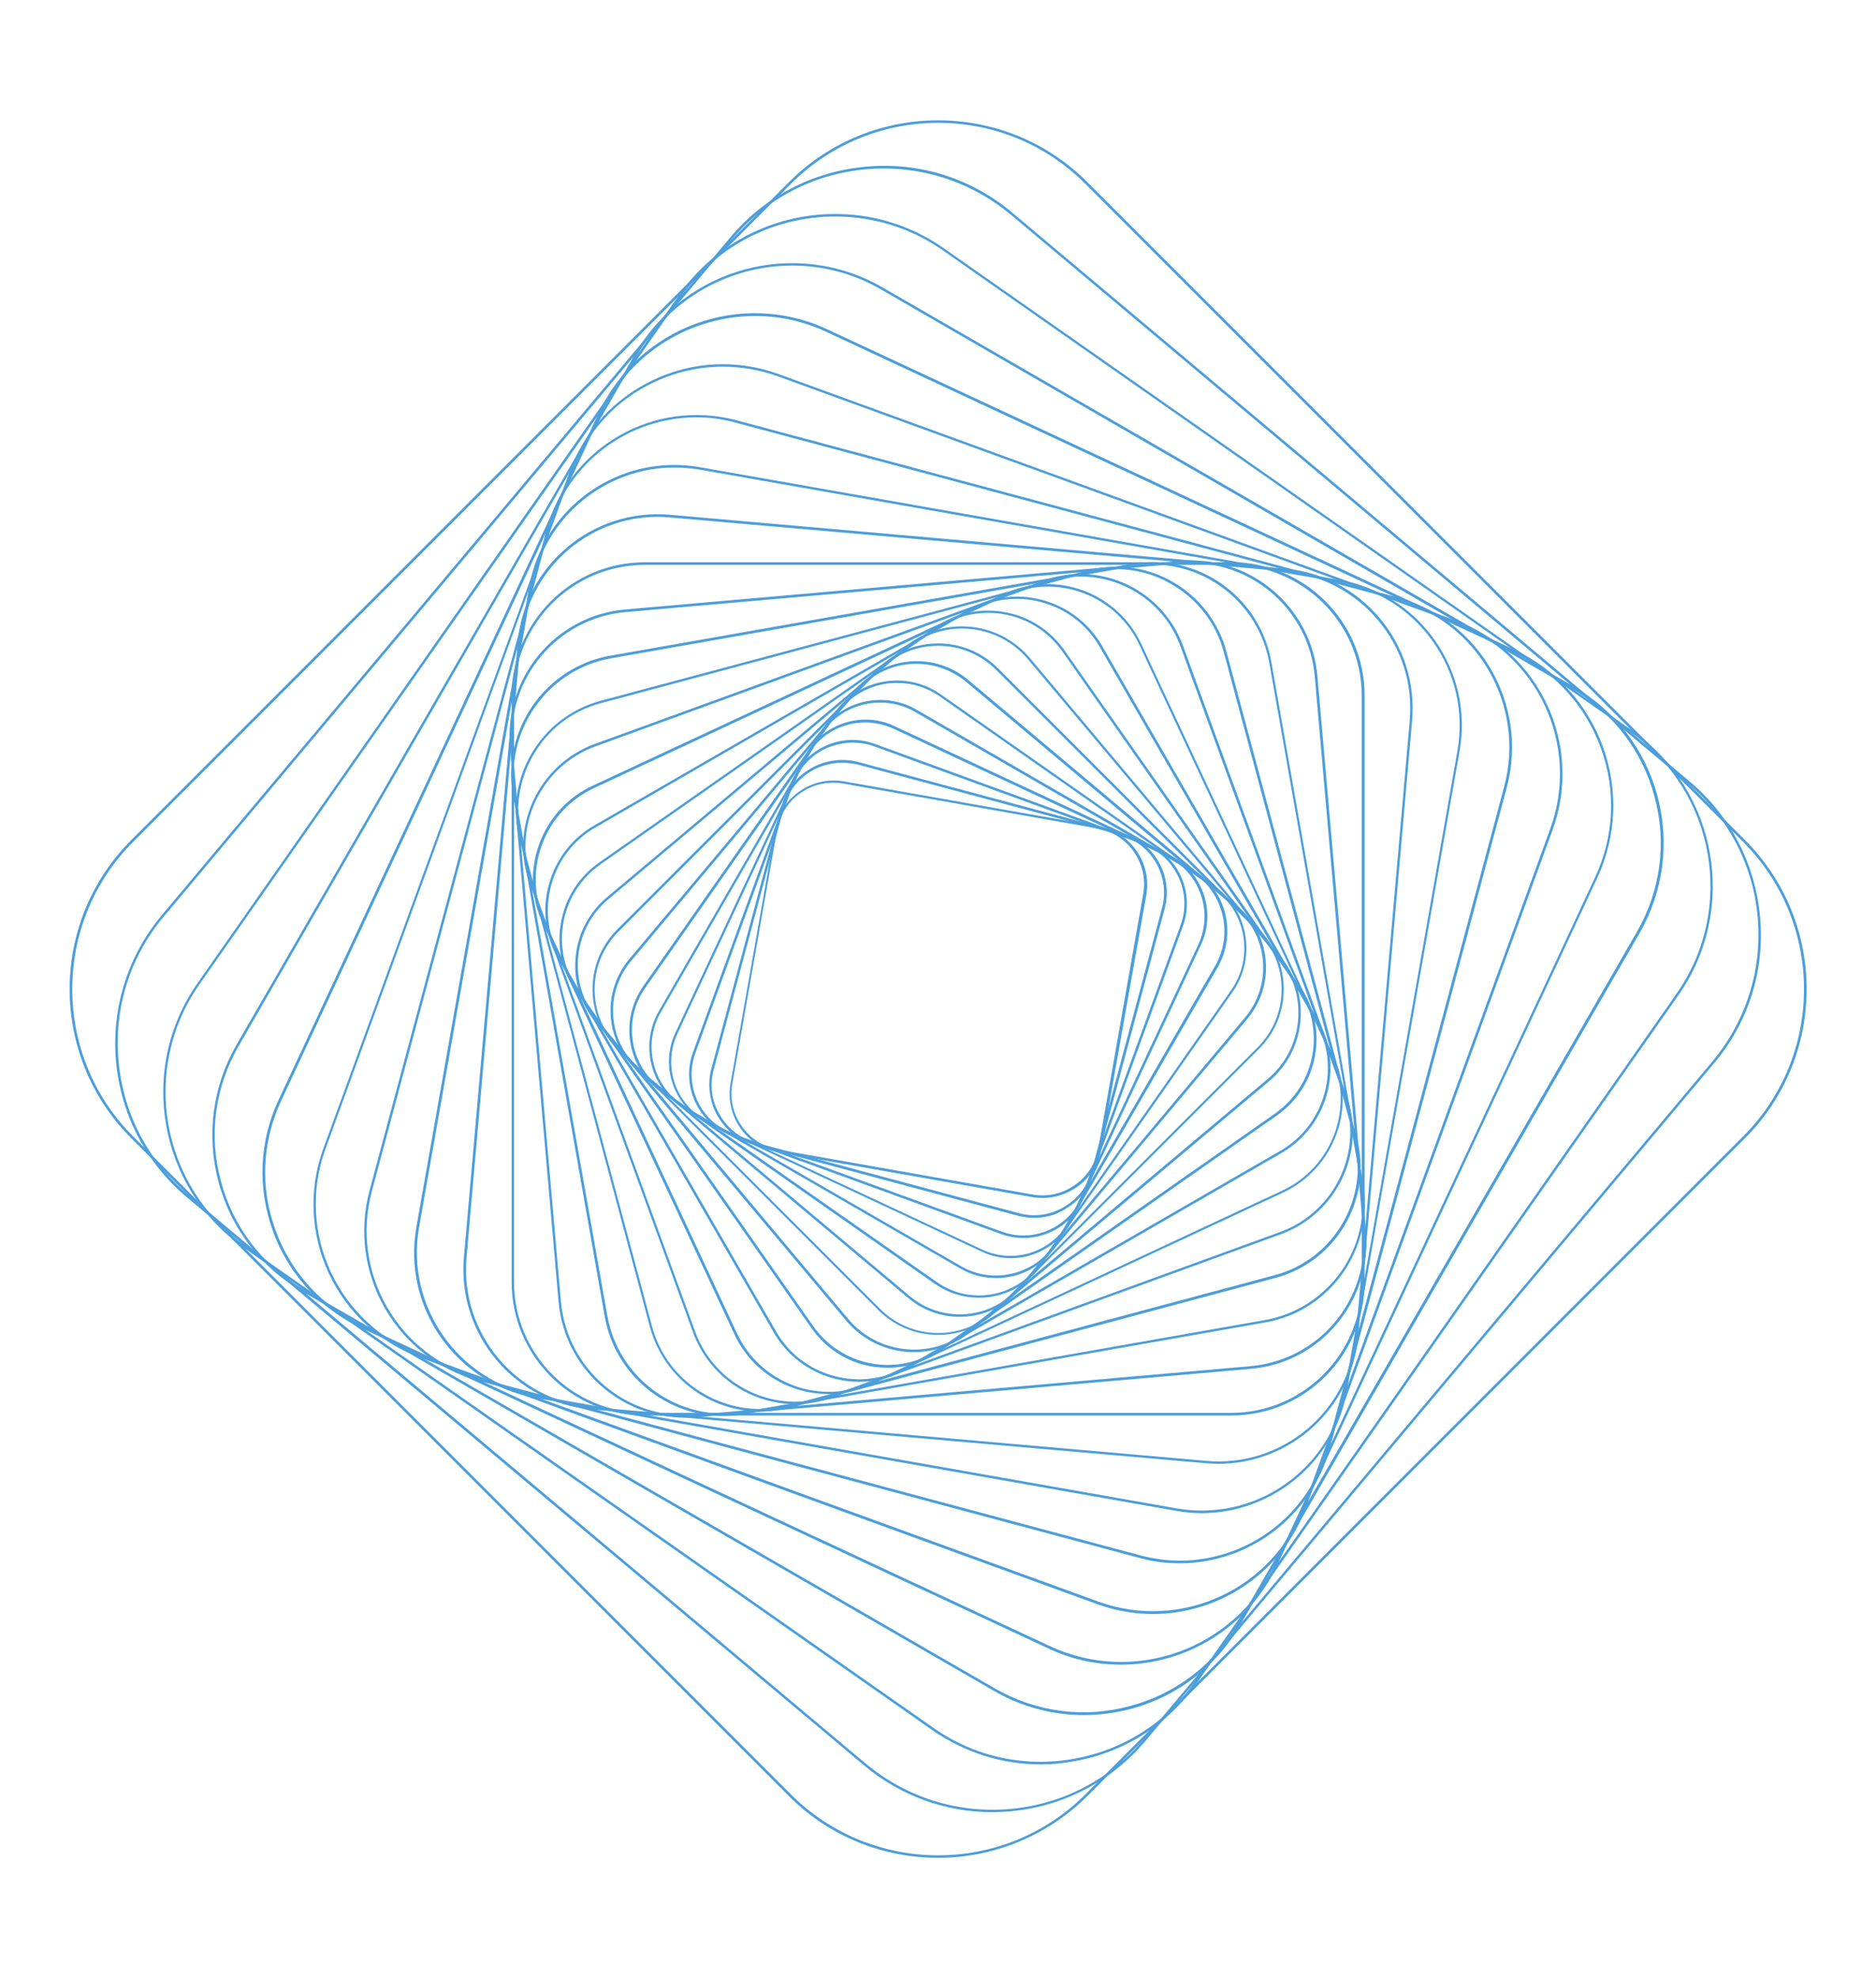 <?xml version="1.0" encoding="UTF-8"?> <svg xmlns="http://www.w3.org/2000/svg" xmlns:xlink="http://www.w3.org/1999/xlink" version="1.1" id="Camada_1" x="0px" y="0px" viewBox="0 0 707.3 745.5" style="enable-background:new 0 0 707.3 745.5;" xml:space="preserve"> <style type="text/css"> .st0{fill:#FFFFFF;} .st1{fill:#4C9EDB;} .st2{fill:none;stroke:#4C9EDB;stroke-miterlimit:10;} .st3{fill:url(#SVGID_3_);} .st4{opacity:0.8;fill:#FFFFFF;} .st5{fill:#56A8E2;} .st6{fill:#4C9FDC;} .st7{fill:#4B9EDB;} .st8{fill:#4C9EDC;} .st9{fill:#4EA0DC;} .st10{fill:#F3F8FB;} .st11{fill:#F4F9FB;} .st12{fill:#F2F7FB;} .st13{fill:#F0F6FA;} .st14{fill:#EEF5FA;} .st15{fill:#FAFCFD;} .st16{fill:#232124;} .st17{fill:#DBBCE4;} .st18{clip-path:url(#SVGID_5_);} .st19{fill:#FFD230;} </style> <g> <g> <g> <path class="st1" d="M393.2,451.5c-1.3,0-2.6-0.1-3.9-0.3l-95.8-16.9c-5.9-1-11-4.3-14.4-9.2c-3.4-4.9-4.7-10.8-3.7-16.7 l16.9-95.8c1-5.9,4.3-11,9.2-14.4c4.9-3.4,10.8-4.7,16.7-3.7l95.8,16.9c12.2,2.1,20.3,13.8,18.2,25.9L415.2,433 c-1,5.9-4.3,11-9.2,14.4C402.1,450.1,397.7,451.5,393.2,451.5z M314.1,295c-4.4,0-8.6,1.3-12.3,3.9c-4.7,3.3-7.8,8.2-8.8,13.8 l-16.9,95.8c-1,5.6,0.3,11.3,3.6,16c3.3,4.7,8.2,7.8,13.8,8.8l95.8,16.9c5.6,1,11.3-0.3,16-3.6c4.7-3.3,7.8-8.2,8.8-13.8 l16.9-95.8c2.1-11.6-5.7-22.8-17.4-24.8l-95.8-16.9C316.7,295.1,315.4,295,314.1,295z"></path> </g> </g> <g> <g> <path class="st1" d="M389.9,459c-2,0-4.1-0.3-6.1-0.8l-98.9-26.5c-6.1-1.6-11.1-5.5-14.3-11c-3.1-5.4-4-11.8-2.4-17.9l26.5-98.9 c1.6-6.1,5.5-11.1,11-14.3c5.4-3.1,11.8-4,17.9-2.4l98.9,26.5c12.5,3.4,20,16.3,16.6,28.8l-26.5,98.9c-1.6,6.1-5.5,11.1-11,14.3 C398,458,394,459,389.9,459z M317.4,287.5c-3.9,0-7.8,1-11.3,3c-5.2,3-9,7.9-10.5,13.7l-26.5,98.9c-1.6,5.8-0.8,11.9,2.3,17.1 c3,5.2,7.9,9,13.7,10.5l98.9,26.5c5.8,1.6,11.9,0.8,17.1-2.3c5.2-3,9-7.9,10.5-13.7l26.5-98.9c3.2-12-3.9-24.4-16-27.7 l-98.9-26.5C321.3,287.7,319.4,287.5,317.4,287.5z"></path> </g> </g> <g> <g> <path class="st1" d="M385.8,466.6c-2.8,0-5.7-0.5-8.4-1.5l-101.3-36.9c-12.8-4.7-19.5-18.9-14.8-31.7l36.9-101.3 c2.3-6.2,6.8-11.2,12.8-14c6-2.8,12.7-3.1,18.9-0.8l101.3,36.9C444,322,450.7,336.2,446,349l-36.9,101.3 C405.5,460.4,396,466.6,385.8,466.6z M321.4,279.9c-3.4,0-6.8,0.8-10,2.2c-5.8,2.7-10.1,7.5-12.3,13.4l-36.9,101.3 c-4.5,12.3,1.9,26,14.2,30.5l101.3,36.9c12.3,4.5,26-1.9,30.5-14.2l36.9-101.3c4.5-12.3-1.9-26-14.2-30.5l-101.3-36.9 C326.9,280.3,324.2,279.9,321.4,279.9z"></path> </g> </g> <g> <g> <path class="st1" d="M381.1,474.2c-3.7,0-7.5-0.8-11-2.5l-102.8-48c-6.3-2.9-11.1-8.2-13.5-14.7c-2.4-6.5-2.1-13.6,0.9-19.9 l48-102.8c2.9-6.3,8.2-11.1,14.7-13.5c6.5-2.4,13.6-2.1,19.9,0.9l102.8,48c6.3,2.9,11.1,8.2,13.5,14.7c2.4,6.5,2.1,13.6-0.9,19.9 l-48,102.8c-2.9,6.3-8.2,11.1-14.7,13.5C387.1,473.7,384.1,474.2,381.1,474.2z M326.2,272.3c-2.9,0-5.8,0.5-8.6,1.5 c-6.3,2.3-11.3,6.9-14.2,13l-48,102.8c-2.8,6.1-3.1,12.9-0.8,19.2c2.3,6.3,6.9,11.3,13,14.2l102.8,48c6.1,2.8,12.9,3.1,19.2,0.8 c6.3-2.3,11.3-6.9,14.2-13l48-102.8c2.8-6.1,3.1-12.9,0.8-19.2c-2.3-6.3-6.9-11.3-13-14.2l-102.8-48 C333.4,273.1,329.8,272.3,326.2,272.3z"></path> </g> </g> <g> <g> <path class="st1" d="M375.5,481.7c-4.7,0-9.4-1.2-13.6-3.7l-103.4-59.7c-13.1-7.5-17.6-24.3-10-37.4l59.7-103.4 c7.5-13.1,24.3-17.6,37.4-10l103.4,59.7c6.3,3.7,10.9,9.6,12.8,16.6c1.9,7.1,0.9,14.4-2.7,20.8L399.2,468 c-3.7,6.3-9.6,10.9-16.6,12.8C380.2,481.4,377.8,481.7,375.5,481.7z M331.8,264.8c-9.1,0-18,4.7-22.9,13.2l-59.7,103.4 c-7.3,12.6-2.9,28.8,9.7,36.1l103.4,59.7c6.1,3.5,13.2,4.5,20.1,2.6c6.8-1.8,12.5-6.2,16-12.3l59.7-103.4 c7.3-12.6,2.9-28.8-9.7-36.1L345,268.3C340.9,265.9,336.3,264.8,331.8,264.8z"></path> </g> </g> <g> <g> <path class="st1" d="M369,489.1c-5.9,0-11.6-1.8-16.5-5.2l-103-72.1c-6.3-4.4-10.5-11-11.8-18.6c-1.3-7.6,0.4-15.2,4.8-21.5 l72.1-103c4.4-6.3,11-10.5,18.6-11.8c7.6-1.3,15.2,0.4,21.5,4.8l103,72.1c6.3,4.4,10.5,11,11.8,18.6c1.3,7.6-0.4,15.2-4.8,21.5 l-72.1,103c-4.4,6.3-11,10.5-18.6,11.8C372.4,489,370.7,489.1,369,489.1z M338.3,257.4c-1.6,0-3.3,0.1-4.9,0.4 c-7.3,1.3-13.7,5.4-18,11.5l-72.1,103c-4.3,6.1-5.9,13.5-4.6,20.8c1.3,7.3,5.4,13.7,11.5,18l103,72.1c6.1,4.3,13.5,5.9,20.8,4.6 c7.3-1.3,13.7-5.4,18-11.5l72.1-103c4.3-6.1,5.9-13.5,4.6-20.8c-1.3-7.3-5.4-13.7-11.5-18l-103-72.1 C349.5,259.1,343.9,257.4,338.3,257.4z"></path> </g> </g> <g> <g> <path class="st1" d="M361.8,496.3c-7.1,0-13.9-2.5-19.4-7.1L241,404.1c-12.8-10.7-14.5-29.9-3.7-42.7l85.1-101.4 c5.2-6.2,12.5-10,20.6-10.7c8.1-0.7,15.9,1.8,22.1,7l101.4,85.1c6.2,5.2,10,12.5,10.7,20.6c0.7,8.1-1.8,15.9-7,22.1L385,485.5 c-5.2,6.2-12.5,10-20.6,10.7C363.5,496.2,362.6,496.3,361.8,496.3z M345.5,250.2c-0.9,0-1.7,0-2.6,0.1 c-7.8,0.7-14.9,4.4-19.9,10.4L238,362.1c-10.4,12.4-8.8,30.9,3.6,41.3l101.4,85.1c12.4,10.4,30.9,8.8,41.3-3.6l85.1-101.4 c10.4-12.4,8.8-30.9-3.6-41.3l-101.4-85.1C359,252.6,352.4,250.2,345.5,250.2z"></path> </g> </g> <g> <g> <path class="st1" d="M353.7,503.1c-8.5,0-16.5-3.3-22.5-9.3l-98.5-98.5c-6-6-9.3-14-9.3-22.5c0-8.5,3.3-16.5,9.3-22.5l98.5-98.5 c6-6,14-9.3,22.5-9.3s16.5,3.3,22.5,9.3l98.5,98.5c6,6,9.3,14,9.3,22.5c0,8.5-3.3,16.5-9.3,22.5l-98.5,98.5 C370.2,499.8,362.2,503.1,353.7,503.1z M353.7,243.4c-8.3,0-16,3.2-21.9,9.1l-98.5,98.5c-5.8,5.8-9.1,13.6-9.1,21.9 c0,8.3,3.2,16,9.1,21.9l98.5,98.5c5.8,5.8,13.6,9.1,21.9,9.1c8.3,0,16-3.2,21.9-9.1l98.5-98.5c5.8-5.8,9.1-13.6,9.1-21.9 c0-8.3-3.2-16-9.1-21.9l-98.5-98.5C369.7,246.6,361.9,243.4,353.7,243.4z"></path> </g> </g> <g> <g> <path class="st1" d="M344.7,509.6c-1,0-2,0-3-0.1c-8.9-0.8-17-5-22.7-11.8l-94.3-112.3c-5.8-6.9-8.5-15.5-7.7-24.5 c0.8-8.9,5-17,11.8-22.7l112.3-94.3c14.2-11.9,35.3-10,47.2,4.1l94.3,112.3c5.8,6.9,8.5,15.5,7.7,24.5c-0.8,8.9-5,17-11.8,22.7 l-112.3,94.3C360.1,506.8,352.5,509.6,344.7,509.6z M362.7,236.9c-7.4,0-14.8,2.5-20.9,7.6l-112.3,94.3 c-13.8,11.5-15.6,32.1-4,45.9L319.7,497c11.5,13.8,32.1,15.6,45.9,4l112.3-94.3c6.7-5.6,10.7-13.4,11.5-22.1 c0.8-8.7-1.9-17.1-7.5-23.8l-94.3-112.3C381.2,240.9,372,236.9,362.7,236.9z"></path> </g> </g> <g> <g> <path class="st1" d="M334.8,515.5c-2.1,0-4.1-0.2-6.2-0.5c-9.3-1.6-17.3-6.8-22.7-14.5L217.3,374c-5.4-7.7-7.5-17.1-5.8-26.3 c1.6-9.3,6.8-17.3,14.5-22.7l126.4-88.5c7.7-5.4,17.1-7.5,26.3-5.8c9.3,1.6,17.3,6.8,22.7,14.5L490,371.5 c5.4,7.7,7.5,17.1,5.8,26.3c-1.6,9.3-6.8,17.3-14.5,22.7l-126.4,88.5C348.9,513.3,341.9,515.5,334.8,515.5z M372.5,231 c-7,0-13.8,2.1-19.6,6.2l-126.4,88.5c-7.5,5.3-12.5,13.1-14.1,22.1c-1.6,9,0.4,18.1,5.7,25.6l88.5,126.4 c5.3,7.5,13.1,12.5,22.1,14.1c9,1.6,18.1-0.4,25.6-5.7l126.4-88.5c7.5-5.3,12.5-13.1,14.1-22.1c1.6-9-0.4-18.1-5.7-25.6 l-88.5-126.4c-5.3-7.5-13.1-12.5-22.1-14.1C376.5,231.1,374.5,231,372.5,231z"></path> </g> </g> <g> <g> <path class="st1" d="M324,520.8c-12.8,0-25.3-6.6-32.2-18.5l-81.2-140.7c-5-8.6-6.3-18.6-3.7-28.1c2.6-9.6,8.7-17.6,17.3-22.5 l140.7-81.2c17.7-10.2,40.4-4.1,50.6,13.6L496.7,384c10.2,17.7,4.1,40.4-13.6,50.6l-140.7,81.2 C336.6,519.2,330.3,520.8,324,520.8z M383.3,225.7c-6.3,0-12.4,1.6-18,4.9l-140.7,81.2c-8.4,4.8-14.3,12.6-16.8,21.9 c-2.5,9.3-1.2,19.1,3.6,27.4l81.2,140.7c4.8,8.4,12.6,14.3,21.9,16.8c9.3,2.5,19.1,1.2,27.4-3.6l140.7-81.2 c8.4-4.8,14.3-12.6,16.8-21.9c2.5-9.3,1.2-19.1-3.6-27.4l-81.2-140.7c-4.8-8.4-12.6-14.3-21.9-16.8 C389.6,226.1,386.5,225.7,383.3,225.7z"></path> </g> </g> <g> <g> <path class="st1" d="M312.3,525.4c-14.7,0-28.8-8.3-35.4-22.5l-72.3-155c-4.4-9.4-4.9-20-1.3-29.8c3.6-9.8,10.7-17.6,20.2-22 l155-72.3c19.5-9.1,42.7-0.6,51.8,18.9l72.3,155c9.1,19.5,0.6,42.7-18.9,51.8l-155,72.3C323.5,524.2,317.9,525.4,312.3,525.4z M395,221.1c-5.4,0-10.8,1.1-16,3.6l-155,72.3c-9.2,4.3-16.2,11.9-19.7,21.5c-3.5,9.6-3,19.9,1.3,29.1l72.3,155 c8.9,19,31.6,27.3,50.6,18.4l155-72.3c19-8.9,27.3-31.6,18.4-50.6l-72.3-155C423.1,229.2,409.3,221.1,395,221.1z"></path> </g> </g> <g> <g> <path class="st1" d="M299.9,529.2c-16.8,0-32.5-10.4-38.6-27L199.7,333c-7.7-21.3,3.3-44.8,24.5-52.6l169.2-61.6 c21.3-7.7,44.8,3.3,52.6,24.5l61.6,169.2c7.7,21.3-3.3,44.8-24.5,52.6l-169.2,61.6C309.3,528.4,304.5,529.2,299.9,529.2z M407.4,217.3c-4.5,0-9.2,0.8-13.7,2.4l-169.2,61.6c-20.8,7.6-31.5,30.6-24,51.4l61.6,169.2c7.6,20.8,30.6,31.5,51.4,24 l169.2-61.6c20.8-7.6,31.5-30.6,24-51.4l-61.6-169.2C439.2,227.4,423.8,217.3,407.4,217.3z"></path> </g> </g> <g> <g> <path class="st1" d="M286.6,532c-7.5,0-14.9-2-21.5-5.8c-10-5.8-17.1-15.1-20.1-26.2l-49-183.1c-3-11.1-1.5-22.8,4.3-32.7 c5.8-10,15.1-17.1,26.2-20.1l183.1-49c11.1-3,22.8-1.5,32.7,4.3c10,5.8,17.1,15.1,20.1,26.2l49.1,183.1 c6.2,23-7.5,46.7-30.5,52.9l-183.1,49C294.1,531.5,290.3,532,286.6,532z M420.7,214.5c-3.7,0-7.4,0.5-11,1.5l-183.1,49 c-10.9,2.9-20,9.9-25.6,19.7c-5.6,9.8-7.1,21.1-4.2,32l49,183.1c2.9,10.9,9.9,20,19.7,25.6c9.8,5.6,21.1,7.1,32,4.2l183.1-49 c22.5-6,35.9-29.2,29.9-51.7l-49.1-183.1c-2.9-10.9-9.9-20-19.7-25.6C435.3,216.4,428,214.5,420.7,214.5z"></path> </g> </g> <g> <g> <path class="st1" d="M272.7,533.7c-21.6,0-40.8-15.5-44.7-37.5l-34.6-196.5c-4.3-24.7,12.2-48.3,36.8-52.6l196.5-34.6 c24.7-4.3,48.2,12.2,52.6,36.8l34.6,196.5c4.3,24.7-12.2,48.3-36.8,52.6L280.6,533C278,533.5,275.3,533.7,272.7,533.7z M434.6,212.8c-2.6,0-5.1,0.2-7.7,0.7l-196.5,34.6c-24.1,4.3-40.3,27.4-36.1,51.5L229,496c4.3,24.1,27.4,40.3,51.5,36.1 l196.5-34.6c24.1-4.3,40.3-27.4,36.1-51.5l-34.6-196.5C474.5,228,455.7,212.8,434.6,212.8z"></path> </g> </g> <g> <g> <path class="st1" d="M258.2,534.3c-24.5,0-45.4-18.8-47.6-43.6l-18.3-209.2c-2.3-26.2,17.2-49.5,43.4-51.8l209.2-18.3 c26.3-2.3,49.5,17.2,51.8,43.4L515,464.1c1.1,12.7-2.8,25.1-11,34.9c-8.2,9.8-19.7,15.8-32.4,16.9l-209.2,18.3 C261,534.2,259.6,534.3,258.2,534.3z M449.1,212.2c-1.4,0-2.7,0.1-4.1,0.2l-209.2,18.3c-25.7,2.3-44.8,25-42.6,50.7l18.3,209.2 c2.3,25.7,25,44.8,50.7,42.6l209.2-18.3c12.5-1.1,23.8-7,31.8-16.5c8-9.6,11.9-21.7,10.8-34.2l-18.3-209.2 C493.6,230.6,473.1,212.2,449.1,212.2z"></path> </g> </g> <g> <g> <path class="st1" d="M464.2,533.5h-221c-27.7,0-50.3-22.5-50.3-50.3v-221c0-27.7,22.5-50.3,50.3-50.3h221 c27.7,0,50.3,22.5,50.3,50.3v221C514.4,511,491.9,533.5,464.2,533.5z M243.1,212.9c-27.2,0-49.3,22.1-49.3,49.3v221 c0,27.2,22.1,49.3,49.3,49.3h221c27.2,0,49.3-22.1,49.3-49.3v-221c0-27.2-22.1-49.3-49.3-49.3H243.1z"></path> </g> </g> <g> <g> <path class="st1" d="M459.4,551.7c-1.5,0-3.1-0.1-4.6-0.2L223,531.2c-29-2.5-50.6-28.2-48.1-57.3l20.3-231.8 c2.5-29,28.2-50.6,57.3-48.1l231.8,20.3c14.1,1.2,26.8,7.9,35.9,18.7c9.1,10.8,13.4,24.5,12.2,38.6l-20.3,231.8 C509.7,530.9,486.5,551.7,459.4,551.7z M247.9,194.8c-26.6,0-49.3,20.4-51.7,47.4L175.9,474c-2.5,28.5,18.7,53.8,47.2,56.3 l231.8,20.3c28.5,2.5,53.8-18.7,56.3-47.2l20.3-231.8l0.5,0l-0.5,0c1.2-13.8-3-27.3-12-37.9c-8.9-10.6-21.4-17.1-35.3-18.4 L252.4,195C250.9,194.9,249.4,194.8,247.9,194.8z"></path> </g> </g> <g> <g> <path class="st1" d="M453.1,570.3c-3.2,0-6.5-0.3-9.8-0.9l-241.2-42.5c-30.2-5.3-50.5-34.2-45.1-64.5l42.5-241.2 c5.3-30.2,34.2-50.5,64.5-45.1l241.2,42.5c14.6,2.6,27.4,10.7,35.9,22.9c8.5,12.2,11.8,26.9,9.2,41.6l-0.5-0.1l0.5,0.1 l-42.5,241.2c-2.6,14.6-10.7,27.4-22.9,35.9C475.4,566.8,464.4,570.3,453.1,570.3z M254.3,176.2c-26,0-49.2,18.7-53.8,45.2 l-42.5,241.2c-5.2,29.7,14.7,58.1,44.4,63.4l241.2,42.5c14.4,2.5,28.9-0.7,40.9-9.1c12-8.4,20-20.9,22.5-35.3l42.5-241.2 c2.5-14.4-0.7-28.9-9.1-40.9c-8.4-12-20.9-20-35.3-22.5L263.8,177C260.6,176.5,257.4,176.2,254.3,176.2z"></path> </g> </g> <g> <g> <path class="st1" d="M444.8,589.2c-5,0-10.1-0.6-15.1-2l-249-66.7c-31.2-8.4-49.7-40.5-41.4-71.7l66.7-249 c8.4-31.2,40.5-49.7,71.7-41.4l249,66.7c31.2,8.4,49.7,40.5,41.4,71.7l-66.7,249C494.3,571.9,470.6,589.2,444.8,589.2z M262.5,157.3c-25.4,0-48.8,17-55.6,42.7l-66.7,249c-8.2,30.7,10,62.3,40.7,70.5l249,66.7c5,1.3,10,2,14.9,2 c25.4,0,48.8-17,55.6-42.7l66.7-249c8.2-30.7-10-62.3-40.7-70.5l-249-66.7C272.4,157.9,267.4,157.3,262.5,157.3z"></path> </g> </g> <g> <g> <path class="st1" d="M434.7,608.3c-7,0-14.1-1.2-21-3.7l-255-92.8c-31.9-11.6-48.4-47-36.8-78.9l92.8-255 c5.6-15.5,16.9-27.8,31.8-34.8c14.9-7,31.6-7.7,47.1-2.1l255,92.8c31.9,11.6,48.4,47,36.8,78.9l-92.8,255 C483.5,592.7,459.9,608.3,434.7,608.3z M272.5,138.2c-8.7,0-17.4,1.9-25.6,5.7c-14.7,6.8-25.8,19-31.4,34.2l-92.8,255 c-11.4,31.4,4.8,66.3,36.3,77.7l255,92.8c31.4,11.4,66.3-4.8,77.7-36.3l92.8-255l0.4,0.2l-0.4-0.2c11.4-31.4-4.8-66.3-36.3-77.7 l-255-92.8C286.5,139.4,279.5,138.2,272.5,138.2z"></path> </g> </g> <g> <g> <path class="st1" d="M422.6,627.4c-9.2,0-18.5-1.9-27.3-6.1L136.4,500.6c-15.7-7.3-27.6-20.3-33.5-36.6 c-5.9-16.3-5.2-33.9,2.2-49.6l120.7-258.9c15.1-32.4,53.7-46.5,86.1-31.4l258.9,120.7c32.4,15.1,46.5,53.7,31.4,86.1L481.5,590 C470.5,613.5,447.1,627.4,422.6,627.4z M284.7,119.1c-24.1,0-47.2,13.7-58,36.9L106,414.9c-7.2,15.5-8,32.8-2.1,48.8 c5.8,16,17.6,28.8,33,36l258.9,120.7c31.9,14.9,70,1,84.9-30.9l120.7-258.9l0.4,0.2l-0.4-0.2c7.2-15.5,8-32.8,2.1-48.8 c-5.8-16-17.6-28.8-33-36L311.6,125.1C302.9,121,293.7,119.1,284.7,119.1z"></path> </g> </g> <g> <g> <path class="st1" d="M408.6,646.4c-11.8,0-23.5-3.1-34-9.2L114.2,486.9c-15.8-9.1-27.1-23.8-31.8-41.4c-4.7-17.6-2.3-36,6.8-51.8 l150.3-260.4c18.8-32.6,60.6-43.8,93.2-25l260.4,150.3c15.8,9.1,27.1,23.8,31.8,41.4c4.7,17.6,2.3,36-6.8,51.8l-0.4-0.2l0.4,0.2 L467.7,612.3c-9.1,15.8-23.8,27.1-41.4,31.8C420.5,645.6,414.5,646.4,408.6,646.4z M298.7,100.1c-23.3,0-45.9,12.1-58.4,33.6 L90,394.2c-9,15.6-11.4,33.7-6.7,51c4.6,17.4,15.8,31.9,31.3,40.8l260.4,150.3c15.6,9,33.7,11.4,51,6.7 c17.4-4.6,31.9-15.8,40.8-31.3l150.3-260.4c9-15.6,11.4-33.7,6.7-51c-4.6-17.4-15.8-31.9-31.3-40.8L332.2,109.1 C321.7,103,310.1,100.1,298.7,100.1z"></path> </g> </g> <g> <g> <path class="st1" d="M392.4,665c-14.6,0-28.8-4.5-41-13L92.1,470.4c-32.4-22.7-40.3-67.5-17.6-99.9L256,111.2 c22.7-32.4,67.5-40.3,99.9-17.6l259.3,181.6c32.4,22.7,40.3,67.5,17.6,99.9l-0.4-0.3l0.4,0.3L451.3,634.3 c-11,15.7-27.4,26.2-46.3,29.5C400.8,664.6,396.6,665,392.4,665z M314.9,81.6c-22.3,0-44.4,10.5-58.1,30.2L75.2,371 c-22.4,32-14.6,76.2,17.4,98.6l259.3,181.6c15.5,10.9,34.3,15,52.9,11.7c18.6-3.3,34.9-13.6,45.7-29.1l181.6-259.3 c22.4-32,14.6-76.2-17.4-98.6L355.4,94.3C343.1,85.7,328.9,81.6,314.9,81.6z"></path> </g> </g> <g> <g> <path class="st1" d="M374.1,683c-17.7,0-34.7-6.2-48.4-17.7L70.4,451.2c-31.9-26.8-36.1-74.5-9.3-106.4L275.3,89.5 c13-15.5,31.2-24.9,51.3-26.7c20.1-1.8,39.7,4.4,55.1,17.4l255.2,214.2c15.5,13,24.9,31.2,26.7,51.3c1.8,20.1-4.4,39.7-17.4,55.1 L432,656c-13,15.5-31.2,24.9-51.3,26.7C378.5,682.9,376.3,683,374.1,683z M333.2,63.5c-2.2,0-4.4,0.1-6.6,0.3 c-19.8,1.7-37.8,11.1-50.6,26.4L61.8,345.4C49,360.6,42.9,380,44.7,399.8c1.7,19.8,11.1,37.8,26.4,50.6l255.2,214.2 c15.3,12.8,34.6,18.9,54.4,17.2c19.8-1.7,37.8-11.1,50.6-26.4l214.2-255.2l0.4,0.3l-0.4-0.3c12.8-15.3,18.9-34.6,17.2-54.4 c-1.7-19.8-11.1-37.8-26.4-50.6L381.1,80.9C367.5,69.6,350.7,63.5,333.2,63.5z"></path> </g> </g> <g> <g> <path class="st1" d="M353.7,700.2c-20.3,0-40.7-7.7-56.2-23.2l-248-248c-31-31-31-81.4,0-112.4l248-248c31-31,81.4-31,112.4,0 l248,248c31,31,31,81.4,0,112.4l-248,248C394.3,692.4,374,700.2,353.7,700.2z M353.7,46.3c-20.1,0-40.2,7.7-55.5,23l-248,248 c-30.6,30.6-30.6,80.4,0,111l248,248c30.6,30.6,80.4,30.6,111,0l248-248c30.6-30.6,30.6-80.4,0-111l-248-248 C393.9,53.9,373.8,46.3,353.7,46.3z"></path> </g> </g> </g> </svg> 